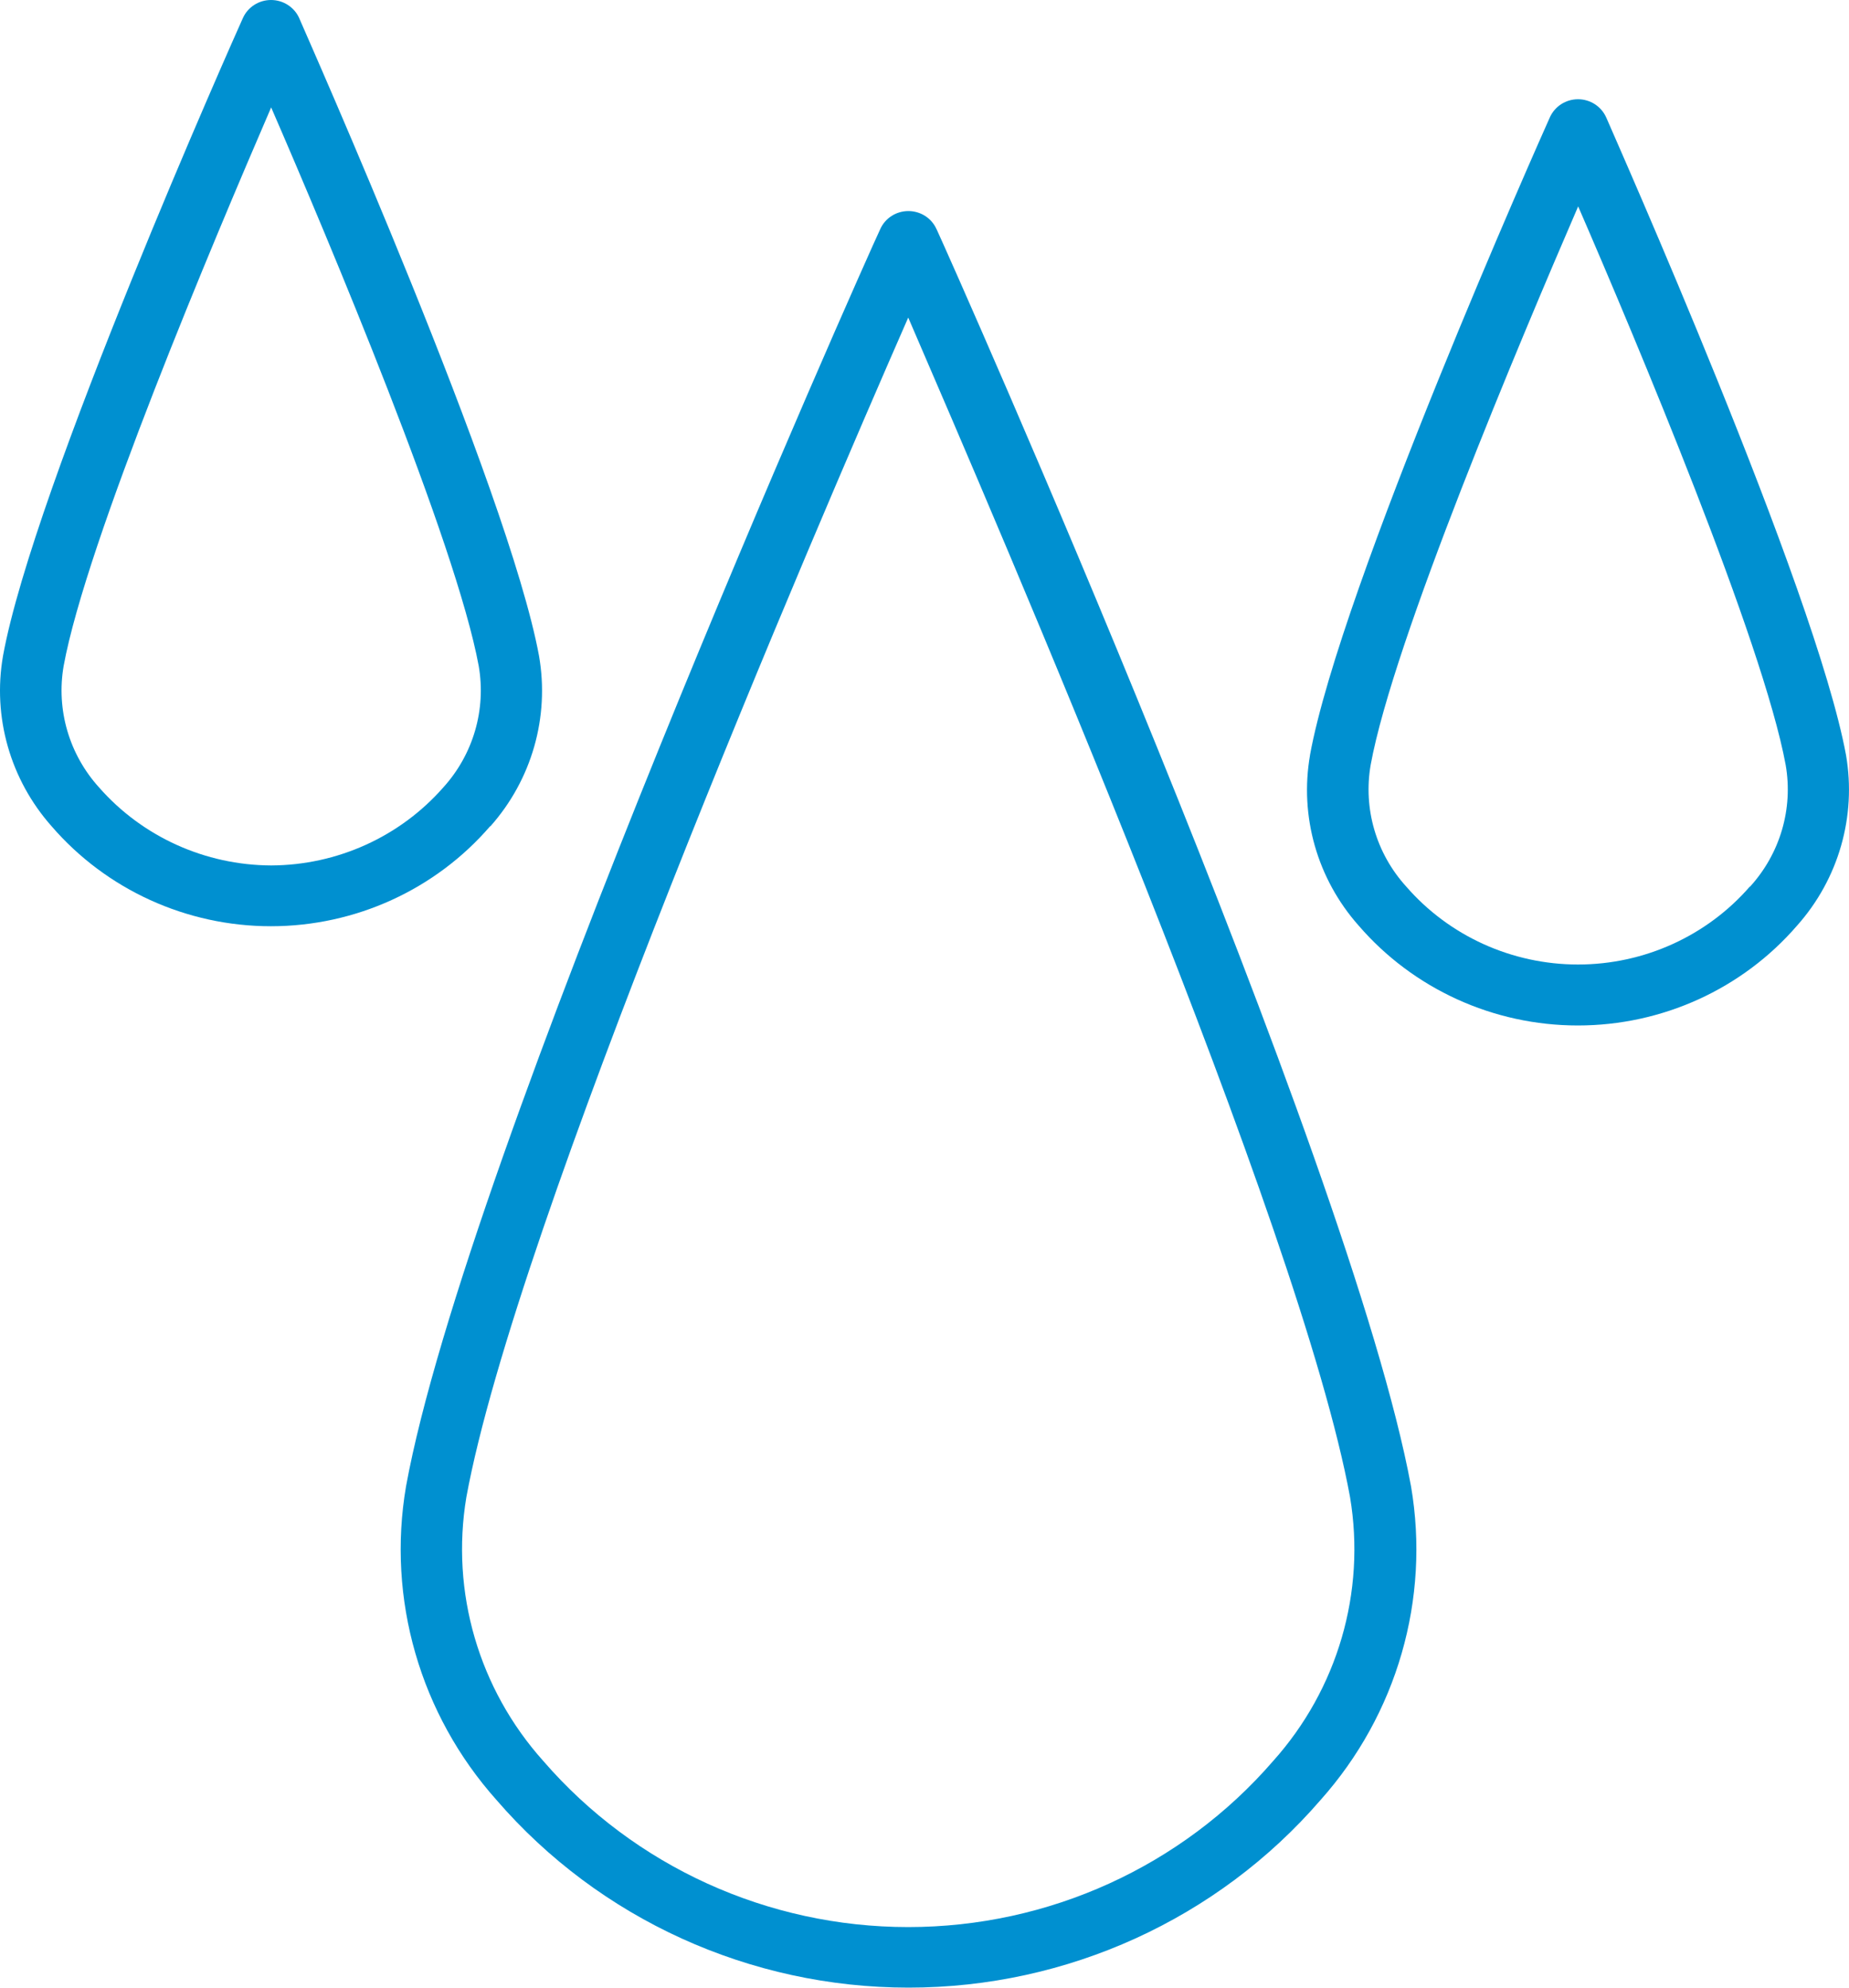 <svg width="40" height="43" viewBox="0 0 40 43" fill="none" xmlns="http://www.w3.org/2000/svg">
<path d="M20.26 4.958C20.154 4.719 19.915 4.566 19.651 4.566C19.387 4.566 19.148 4.719 19.042 4.958C18.669 5.747 10.076 25.057 8.784 32.154C8.367 34.592 9.086 37.086 10.742 38.942C12.967 41.517 16.224 43 19.655 43C23.084 43 26.342 41.517 28.567 38.942C30.223 37.086 30.942 34.592 30.525 32.154C29.219 25.058 20.627 5.747 20.261 4.958H20.26ZM27.541 38.099C25.569 40.378 22.684 41.69 19.648 41.69C16.611 41.69 13.727 40.378 11.755 38.099C10.357 36.54 9.746 34.443 10.089 32.389C11.162 26.522 17.616 11.508 19.648 6.87C21.646 11.502 28.134 26.523 29.206 32.389C29.55 34.443 28.938 36.54 27.541 38.099Z" fill="#0090D0"/>
<path d="M10.609 17.876C11.505 16.866 11.891 15.512 11.661 14.19C10.995 10.576 6.659 0.831 6.472 0.391L6.473 0.392C6.366 0.154 6.127 0 5.863 0C5.599 0 5.36 0.154 5.254 0.392C5.067 0.806 0.725 10.55 0.065 14.19V14.19C-0.165 15.512 0.222 16.866 1.117 17.876C2.301 19.247 4.035 20.038 5.86 20.038C7.686 20.038 9.419 19.247 10.602 17.876H10.609ZM5.867 18.723C4.437 18.717 3.079 18.102 2.143 17.035C1.495 16.32 1.213 15.352 1.377 14.406C1.864 11.732 4.621 5.208 5.866 2.324C7.112 5.195 9.863 11.733 10.356 14.406C10.52 15.352 10.238 16.32 9.59 17.035C8.654 18.101 7.297 18.717 5.866 18.723H5.867Z" fill="#0090D0"/>
<path d="M39.936 16.338C39.27 12.724 34.934 2.979 34.747 2.539V2.54C34.641 2.301 34.401 2.147 34.138 2.147C33.873 2.147 33.635 2.301 33.528 2.54C33.342 2.954 28.999 12.698 28.339 16.338L28.34 16.338C28.11 17.66 28.496 19.014 29.392 20.024C30.575 21.395 32.309 22.185 34.134 22.185C35.96 22.185 37.693 21.395 38.877 20.024C39.775 19.015 40.163 17.661 39.936 16.338H39.936ZM37.858 19.176C36.928 20.248 35.568 20.866 34.138 20.866C32.707 20.866 31.347 20.248 30.418 19.176C29.77 18.461 29.488 17.493 29.652 16.548C30.138 13.874 32.895 7.349 34.141 4.465C35.386 7.337 38.137 13.874 38.63 16.548H38.63C38.795 17.497 38.51 18.467 37.858 19.183L37.858 19.176Z" fill="#0090D0"/>
</svg>

